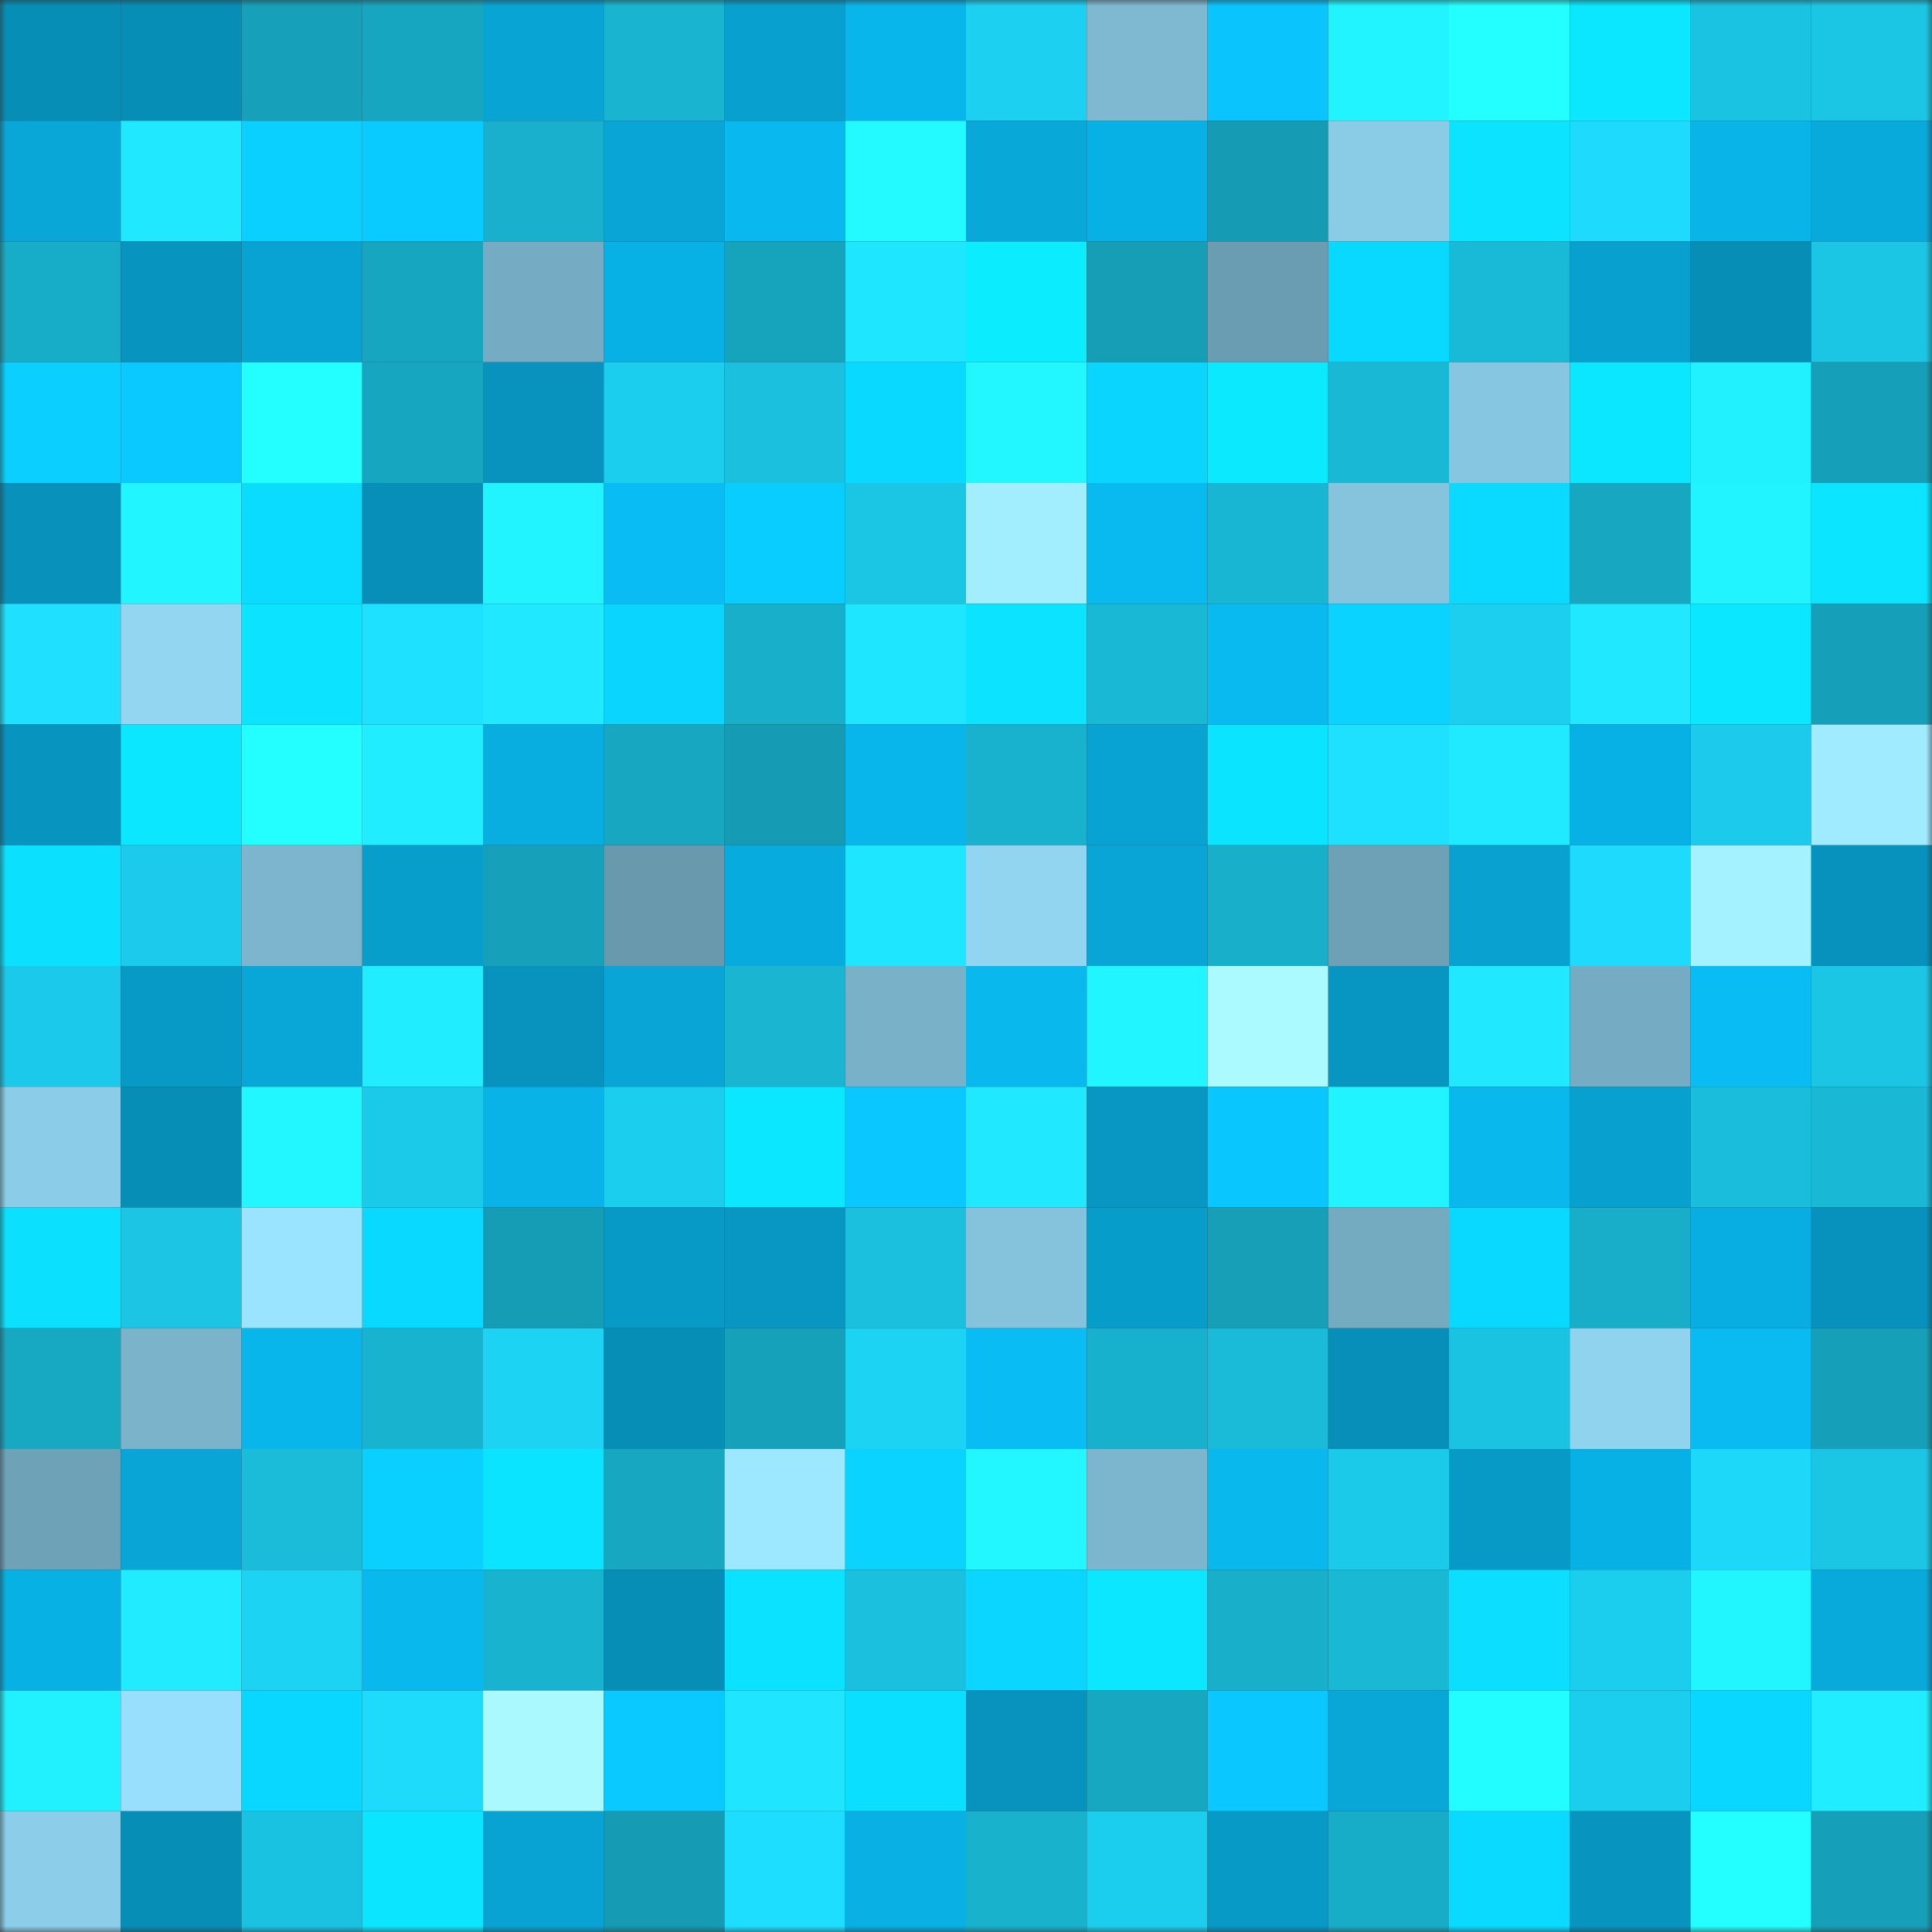 <svg viewBox="0 0 160 160" fill="none" role="img" xmlns="http://www.w3.org/2000/svg" width="240" height="240" name="ens%2Cyucolab.eth"><rect x="0" y="0" width="160" height="160" fill="#333333" stroke="none"/><mask id="1558688974" mask-type="alpha" maskUnits="userSpaceOnUse" x="0" y="0" width="160" height="160"><rect width="160" height="160" fill="#FFFFFF"></rect></mask><g mask="url(#1558688974)"><rect x="0" y="0" width="10" height="10" fill="#078eb7"></rect><rect x="10" y="0" width="10" height="10" fill="#078eb7"></rect><rect x="20" y="0" width="10" height="10" fill="#16a0b9"></rect><rect x="30" y="0" width="10" height="10" fill="#17a6c0"></rect><rect x="40" y="0" width="10" height="10" fill="#08a4d4"></rect><rect x="50" y="0" width="10" height="10" fill="#19b4d0"></rect><rect x="60" y="0" width="10" height="10" fill="#08a1cf"></rect><rect x="70" y="0" width="10" height="10" fill="#09b6eb"></rect><rect x="80" y="0" width="10" height="10" fill="#1cd0f1"></rect><rect x="90" y="0" width="10" height="10" fill="#7eb9d1"></rect><rect x="100" y="0" width="10" height="10" fill="#09c4fd"></rect><rect x="110" y="0" width="10" height="10" fill="#21f3ff"></rect><rect x="120" y="0" width="10" height="10" fill="#23ffff"></rect><rect x="130" y="0" width="10" height="10" fill="#0be7ff"></rect><rect x="140" y="0" width="10" height="10" fill="#1ac3e1"></rect><rect x="150" y="0" width="10" height="10" fill="#1bc6e5"></rect><rect x="0" y="10" width="10" height="10" fill="#08a7d8"></rect><rect x="10" y="10" width="10" height="10" fill="#20e8ff"></rect><rect x="20" y="10" width="10" height="10" fill="#0ad0ff"></rect><rect x="30" y="10" width="10" height="10" fill="#0acbff"></rect><rect x="40" y="10" width="10" height="10" fill="#18b0cc"></rect><rect x="50" y="10" width="10" height="10" fill="#08a5d6"></rect><rect x="60" y="10" width="10" height="10" fill="#09b8ee"></rect><rect x="70" y="10" width="10" height="10" fill="#22faff"></rect><rect x="80" y="10" width="10" height="10" fill="#08a8d9"></rect><rect x="90" y="10" width="10" height="10" fill="#08b1e5"></rect><rect x="100" y="10" width="10" height="10" fill="#159cb4"></rect><rect x="110" y="10" width="10" height="10" fill="#8acbe5"></rect><rect x="120" y="10" width="10" height="10" fill="#0be3ff"></rect><rect x="130" y="10" width="10" height="10" fill="#1edbfd"></rect><rect x="140" y="10" width="10" height="10" fill="#09b4e8"></rect><rect x="150" y="10" width="10" height="10" fill="#08aadb"></rect><rect x="0" y="20" width="10" height="10" fill="#17adc8"></rect><rect x="10" y="20" width="10" height="10" fill="#0794bf"></rect><rect x="20" y="20" width="10" height="10" fill="#08a3d2"></rect><rect x="30" y="20" width="10" height="10" fill="#17a6c0"></rect><rect x="40" y="20" width="10" height="10" fill="#75acc3"></rect><rect x="50" y="20" width="10" height="10" fill="#08b1e5"></rect><rect x="60" y="20" width="10" height="10" fill="#16a3bc"></rect><rect x="70" y="20" width="10" height="10" fill="#1fe6ff"></rect><rect x="80" y="20" width="10" height="10" fill="#0becff"></rect><rect x="90" y="20" width="10" height="10" fill="#159eb6"></rect><rect x="100" y="20" width="10" height="10" fill="#6b9db2"></rect><rect x="110" y="20" width="10" height="10" fill="#0ad9ff"></rect><rect x="120" y="20" width="10" height="10" fill="#19bad7"></rect><rect x="130" y="20" width="10" height="10" fill="#08a0ce"></rect><rect x="140" y="20" width="10" height="10" fill="#078eb7"></rect><rect x="150" y="20" width="10" height="10" fill="#1bc6e5"></rect><rect x="0" y="30" width="10" height="10" fill="#0acfff"></rect><rect x="10" y="30" width="10" height="10" fill="#0ac9ff"></rect><rect x="20" y="30" width="10" height="10" fill="#23feff"></rect><rect x="30" y="30" width="10" height="10" fill="#17a6c0"></rect><rect x="40" y="30" width="10" height="10" fill="#0793be"></rect><rect x="50" y="30" width="10" height="10" fill="#1cceee"></rect><rect x="60" y="30" width="10" height="10" fill="#1ac0de"></rect><rect x="70" y="30" width="10" height="10" fill="#0ad9ff"></rect><rect x="80" y="30" width="10" height="10" fill="#22f7ff"></rect><rect x="90" y="30" width="10" height="10" fill="#0ad5ff"></rect><rect x="100" y="30" width="10" height="10" fill="#0be9ff"></rect><rect x="110" y="30" width="10" height="10" fill="#19b9d6"></rect><rect x="120" y="30" width="10" height="10" fill="#87c6e0"></rect><rect x="130" y="30" width="10" height="10" fill="#0be7ff"></rect><rect x="140" y="30" width="10" height="10" fill="#21f0ff"></rect><rect x="150" y="30" width="10" height="10" fill="#169fb8"></rect><rect x="0" y="40" width="10" height="10" fill="#0791bb"></rect><rect x="10" y="40" width="10" height="10" fill="#21f5ff"></rect><rect x="20" y="40" width="10" height="10" fill="#0adcff"></rect><rect x="30" y="40" width="10" height="10" fill="#078fb9"></rect><rect x="40" y="40" width="10" height="10" fill="#21f4ff"></rect><rect x="50" y="40" width="10" height="10" fill="#09bdf4"></rect><rect x="60" y="40" width="10" height="10" fill="#0acdff"></rect><rect x="70" y="40" width="10" height="10" fill="#1bc6e5"></rect><rect x="80" y="40" width="10" height="10" fill="#a2eeff"></rect><rect x="90" y="40" width="10" height="10" fill="#09baf0"></rect><rect x="100" y="40" width="10" height="10" fill="#19b6d3"></rect><rect x="110" y="40" width="10" height="10" fill="#86c4de"></rect><rect x="120" y="40" width="10" height="10" fill="#0adaff"></rect><rect x="130" y="40" width="10" height="10" fill="#17a7c1"></rect><rect x="140" y="40" width="10" height="10" fill="#21f4ff"></rect><rect x="150" y="40" width="10" height="10" fill="#0be5ff"></rect><rect x="0" y="50" width="10" height="10" fill="#1fe1ff"></rect><rect x="10" y="50" width="10" height="10" fill="#92d6f2"></rect><rect x="20" y="50" width="10" height="10" fill="#0be3ff"></rect><rect x="30" y="50" width="10" height="10" fill="#1ee0ff"></rect><rect x="40" y="50" width="10" height="10" fill="#20e9ff"></rect><rect x="50" y="50" width="10" height="10" fill="#0ad5ff"></rect><rect x="60" y="50" width="10" height="10" fill="#18afca"></rect><rect x="70" y="50" width="10" height="10" fill="#1fe6ff"></rect><rect x="80" y="50" width="10" height="10" fill="#0be3ff"></rect><rect x="90" y="50" width="10" height="10" fill="#19b8d4"></rect><rect x="100" y="50" width="10" height="10" fill="#09baf0"></rect><rect x="110" y="50" width="10" height="10" fill="#0ad3ff"></rect><rect x="120" y="50" width="10" height="10" fill="#1ccfef"></rect><rect x="130" y="50" width="10" height="10" fill="#20e8ff"></rect><rect x="140" y="50" width="10" height="10" fill="#0be7ff"></rect><rect x="150" y="50" width="10" height="10" fill="#169fb8"></rect><rect x="0" y="60" width="10" height="10" fill="#0794bf"></rect><rect x="10" y="60" width="10" height="10" fill="#0be7ff"></rect><rect x="20" y="60" width="10" height="10" fill="#23ffff"></rect><rect x="30" y="60" width="10" height="10" fill="#20edff"></rect><rect x="40" y="60" width="10" height="10" fill="#08aee0"></rect><rect x="50" y="60" width="10" height="10" fill="#17a7c1"></rect><rect x="60" y="60" width="10" height="10" fill="#159cb4"></rect><rect x="70" y="60" width="10" height="10" fill="#09b6eb"></rect><rect x="80" y="60" width="10" height="10" fill="#18b2ce"></rect><rect x="90" y="60" width="10" height="10" fill="#08a3d2"></rect><rect x="100" y="60" width="10" height="10" fill="#0be4ff"></rect><rect x="110" y="60" width="10" height="10" fill="#1ee0ff"></rect><rect x="120" y="60" width="10" height="10" fill="#20eaff"></rect><rect x="130" y="60" width="10" height="10" fill="#08b1e5"></rect><rect x="140" y="60" width="10" height="10" fill="#1ccbeb"></rect><rect x="150" y="60" width="10" height="10" fill="#a0ebff"></rect><rect x="0" y="70" width="10" height="10" fill="#0be1ff"></rect><rect x="10" y="70" width="10" height="10" fill="#1ccbeb"></rect><rect x="20" y="70" width="10" height="10" fill="#7cb5cd"></rect><rect x="30" y="70" width="10" height="10" fill="#089ecc"></rect><rect x="40" y="70" width="10" height="10" fill="#16a0b9"></rect><rect x="50" y="70" width="10" height="10" fill="#6899ad"></rect><rect x="60" y="70" width="10" height="10" fill="#08abdd"></rect><rect x="70" y="70" width="10" height="10" fill="#1fe6ff"></rect><rect x="80" y="70" width="10" height="10" fill="#91d5f1"></rect><rect x="90" y="70" width="10" height="10" fill="#08a5d6"></rect><rect x="100" y="70" width="10" height="10" fill="#18afca"></rect><rect x="110" y="70" width="10" height="10" fill="#6ea1b6"></rect><rect x="120" y="70" width="10" height="10" fill="#08a1d0"></rect><rect x="130" y="70" width="10" height="10" fill="#1edbfd"></rect><rect x="140" y="70" width="10" height="10" fill="#a4f1ff"></rect><rect x="150" y="70" width="10" height="10" fill="#0792bd"></rect><rect x="0" y="80" width="10" height="10" fill="#1bcaea"></rect><rect x="10" y="80" width="10" height="10" fill="#079ac6"></rect><rect x="20" y="80" width="10" height="10" fill="#08a7d7"></rect><rect x="30" y="80" width="10" height="10" fill="#20edff"></rect><rect x="40" y="80" width="10" height="10" fill="#0793be"></rect><rect x="50" y="80" width="10" height="10" fill="#08a5d6"></rect><rect x="60" y="80" width="10" height="10" fill="#19b5d1"></rect><rect x="70" y="80" width="10" height="10" fill="#79b1c8"></rect><rect x="80" y="80" width="10" height="10" fill="#09b8ed"></rect><rect x="90" y="80" width="10" height="10" fill="#21f5ff"></rect><rect x="100" y="80" width="10" height="10" fill="#aafaff"></rect><rect x="110" y="80" width="10" height="10" fill="#0795c1"></rect><rect x="120" y="80" width="10" height="10" fill="#20e8ff"></rect><rect x="130" y="80" width="10" height="10" fill="#75acc3"></rect><rect x="140" y="80" width="10" height="10" fill="#09bdf4"></rect><rect x="150" y="80" width="10" height="10" fill="#1bc6e5"></rect><rect x="0" y="90" width="10" height="10" fill="#8bcde8"></rect><rect x="10" y="90" width="10" height="10" fill="#078eb7"></rect><rect x="20" y="90" width="10" height="10" fill="#22f7ff"></rect><rect x="30" y="90" width="10" height="10" fill="#1bc9e9"></rect><rect x="40" y="90" width="10" height="10" fill="#09b3e7"></rect><rect x="50" y="90" width="10" height="10" fill="#1cceee"></rect><rect x="60" y="90" width="10" height="10" fill="#0be7ff"></rect><rect x="70" y="90" width="10" height="10" fill="#0ac8ff"></rect><rect x="80" y="90" width="10" height="10" fill="#20e9ff"></rect><rect x="90" y="90" width="10" height="10" fill="#0797c2"></rect><rect x="100" y="90" width="10" height="10" fill="#09c6ff"></rect><rect x="110" y="90" width="10" height="10" fill="#21f3ff"></rect><rect x="120" y="90" width="10" height="10" fill="#09b8ed"></rect><rect x="130" y="90" width="10" height="10" fill="#08a0ce"></rect><rect x="140" y="90" width="10" height="10" fill="#1abedc"></rect><rect x="150" y="90" width="10" height="10" fill="#19b9d6"></rect><rect x="0" y="100" width="10" height="10" fill="#0be0ff"></rect><rect x="10" y="100" width="10" height="10" fill="#1bc5e3"></rect><rect x="20" y="100" width="10" height="10" fill="#9be4ff"></rect><rect x="30" y="100" width="10" height="10" fill="#0ad9ff"></rect><rect x="40" y="100" width="10" height="10" fill="#159db5"></rect><rect x="50" y="100" width="10" height="10" fill="#079ac6"></rect><rect x="60" y="100" width="10" height="10" fill="#0797c2"></rect><rect x="70" y="100" width="10" height="10" fill="#1ac0dd"></rect><rect x="80" y="100" width="10" height="10" fill="#85c3dd"></rect><rect x="90" y="100" width="10" height="10" fill="#079dca"></rect><rect x="100" y="100" width="10" height="10" fill="#169fb7"></rect><rect x="110" y="100" width="10" height="10" fill="#74abc1"></rect><rect x="120" y="100" width="10" height="10" fill="#0ad9ff"></rect><rect x="130" y="100" width="10" height="10" fill="#18aec9"></rect><rect x="140" y="100" width="10" height="10" fill="#08aee1"></rect><rect x="150" y="100" width="10" height="10" fill="#0792bd"></rect><rect x="0" y="110" width="10" height="10" fill="#17a8c2"></rect><rect x="10" y="110" width="10" height="10" fill="#7ab3ca"></rect><rect x="20" y="110" width="10" height="10" fill="#09b6eb"></rect><rect x="30" y="110" width="10" height="10" fill="#18b3cf"></rect><rect x="40" y="110" width="10" height="10" fill="#1dd3f3"></rect><rect x="50" y="110" width="10" height="10" fill="#078eb7"></rect><rect x="60" y="110" width="10" height="10" fill="#16a1ba"></rect><rect x="70" y="110" width="10" height="10" fill="#1dd3f4"></rect><rect x="80" y="110" width="10" height="10" fill="#09bdf4"></rect><rect x="90" y="110" width="10" height="10" fill="#18b1cd"></rect><rect x="100" y="110" width="10" height="10" fill="#19bbd8"></rect><rect x="110" y="110" width="10" height="10" fill="#078fb9"></rect><rect x="120" y="110" width="10" height="10" fill="#1bc3e2"></rect><rect x="130" y="110" width="10" height="10" fill="#8fd3ee"></rect><rect x="140" y="110" width="10" height="10" fill="#09bbf1"></rect><rect x="150" y="110" width="10" height="10" fill="#169fb8"></rect><rect x="0" y="120" width="10" height="10" fill="#6ea2b7"></rect><rect x="10" y="120" width="10" height="10" fill="#08a5d6"></rect><rect x="20" y="120" width="10" height="10" fill="#1abcd9"></rect><rect x="30" y="120" width="10" height="10" fill="#0ad0ff"></rect><rect x="40" y="120" width="10" height="10" fill="#0be4ff"></rect><rect x="50" y="120" width="10" height="10" fill="#17a7c1"></rect><rect x="60" y="120" width="10" height="10" fill="#9ee8ff"></rect><rect x="70" y="120" width="10" height="10" fill="#0ad3ff"></rect><rect x="80" y="120" width="10" height="10" fill="#22f7ff"></rect><rect x="90" y="120" width="10" height="10" fill="#7cb6ce"></rect><rect x="100" y="120" width="10" height="10" fill="#09b9ee"></rect><rect x="110" y="120" width="10" height="10" fill="#1bc9e9"></rect><rect x="120" y="120" width="10" height="10" fill="#079ac7"></rect><rect x="130" y="120" width="10" height="10" fill="#08b1e5"></rect><rect x="140" y="120" width="10" height="10" fill="#1dd8f9"></rect><rect x="150" y="120" width="10" height="10" fill="#1bc6e5"></rect><rect x="0" y="130" width="10" height="10" fill="#08b1e4"></rect><rect x="10" y="130" width="10" height="10" fill="#20ebff"></rect><rect x="20" y="130" width="10" height="10" fill="#1dd3f4"></rect><rect x="30" y="130" width="10" height="10" fill="#09b9ee"></rect><rect x="40" y="130" width="10" height="10" fill="#18b4cf"></rect><rect x="50" y="130" width="10" height="10" fill="#078eb7"></rect><rect x="60" y="130" width="10" height="10" fill="#0be2ff"></rect><rect x="70" y="130" width="10" height="10" fill="#1ac0dd"></rect><rect x="80" y="130" width="10" height="10" fill="#0ad6ff"></rect><rect x="90" y="130" width="10" height="10" fill="#0be7ff"></rect><rect x="100" y="130" width="10" height="10" fill="#18afca"></rect><rect x="110" y="130" width="10" height="10" fill="#19b9d6"></rect><rect x="120" y="130" width="10" height="10" fill="#0bdeff"></rect><rect x="130" y="130" width="10" height="10" fill="#1cceee"></rect><rect x="140" y="130" width="10" height="10" fill="#21f6ff"></rect><rect x="150" y="130" width="10" height="10" fill="#08aadb"></rect><rect x="0" y="140" width="10" height="10" fill="#21f0ff"></rect><rect x="10" y="140" width="10" height="10" fill="#98dffd"></rect><rect x="20" y="140" width="10" height="10" fill="#0ad7ff"></rect><rect x="30" y="140" width="10" height="10" fill="#1edafb"></rect><rect x="40" y="140" width="10" height="10" fill="#aaf9ff"></rect><rect x="50" y="140" width="10" height="10" fill="#0ac9ff"></rect><rect x="60" y="140" width="10" height="10" fill="#1fe5ff"></rect><rect x="70" y="140" width="10" height="10" fill="#0bdfff"></rect><rect x="80" y="140" width="10" height="10" fill="#0793be"></rect><rect x="90" y="140" width="10" height="10" fill="#17a7c1"></rect><rect x="100" y="140" width="10" height="10" fill="#0ac8ff"></rect><rect x="110" y="140" width="10" height="10" fill="#08a7d8"></rect><rect x="120" y="140" width="10" height="10" fill="#22fdff"></rect><rect x="130" y="140" width="10" height="10" fill="#1cceee"></rect><rect x="140" y="140" width="10" height="10" fill="#0ad7ff"></rect><rect x="150" y="140" width="10" height="10" fill="#20edff"></rect><rect x="0" y="150" width="10" height="10" fill="#8ccde9"></rect><rect x="10" y="150" width="10" height="10" fill="#078eb7"></rect><rect x="20" y="150" width="10" height="10" fill="#1ac2e1"></rect><rect x="30" y="150" width="10" height="10" fill="#0be5ff"></rect><rect x="40" y="150" width="10" height="10" fill="#08a3d2"></rect><rect x="50" y="150" width="10" height="10" fill="#159bb3"></rect><rect x="60" y="150" width="10" height="10" fill="#1edeff"></rect><rect x="70" y="150" width="10" height="10" fill="#08b0e3"></rect><rect x="80" y="150" width="10" height="10" fill="#18b2cd"></rect><rect x="90" y="150" width="10" height="10" fill="#1cceee"></rect><rect x="100" y="150" width="10" height="10" fill="#079ac7"></rect><rect x="110" y="150" width="10" height="10" fill="#17acc7"></rect><rect x="120" y="150" width="10" height="10" fill="#0adaff"></rect><rect x="130" y="150" width="10" height="10" fill="#0794bf"></rect><rect x="140" y="150" width="10" height="10" fill="#23ffff"></rect><rect x="150" y="150" width="10" height="10" fill="#169fb8"></rect></g></svg>